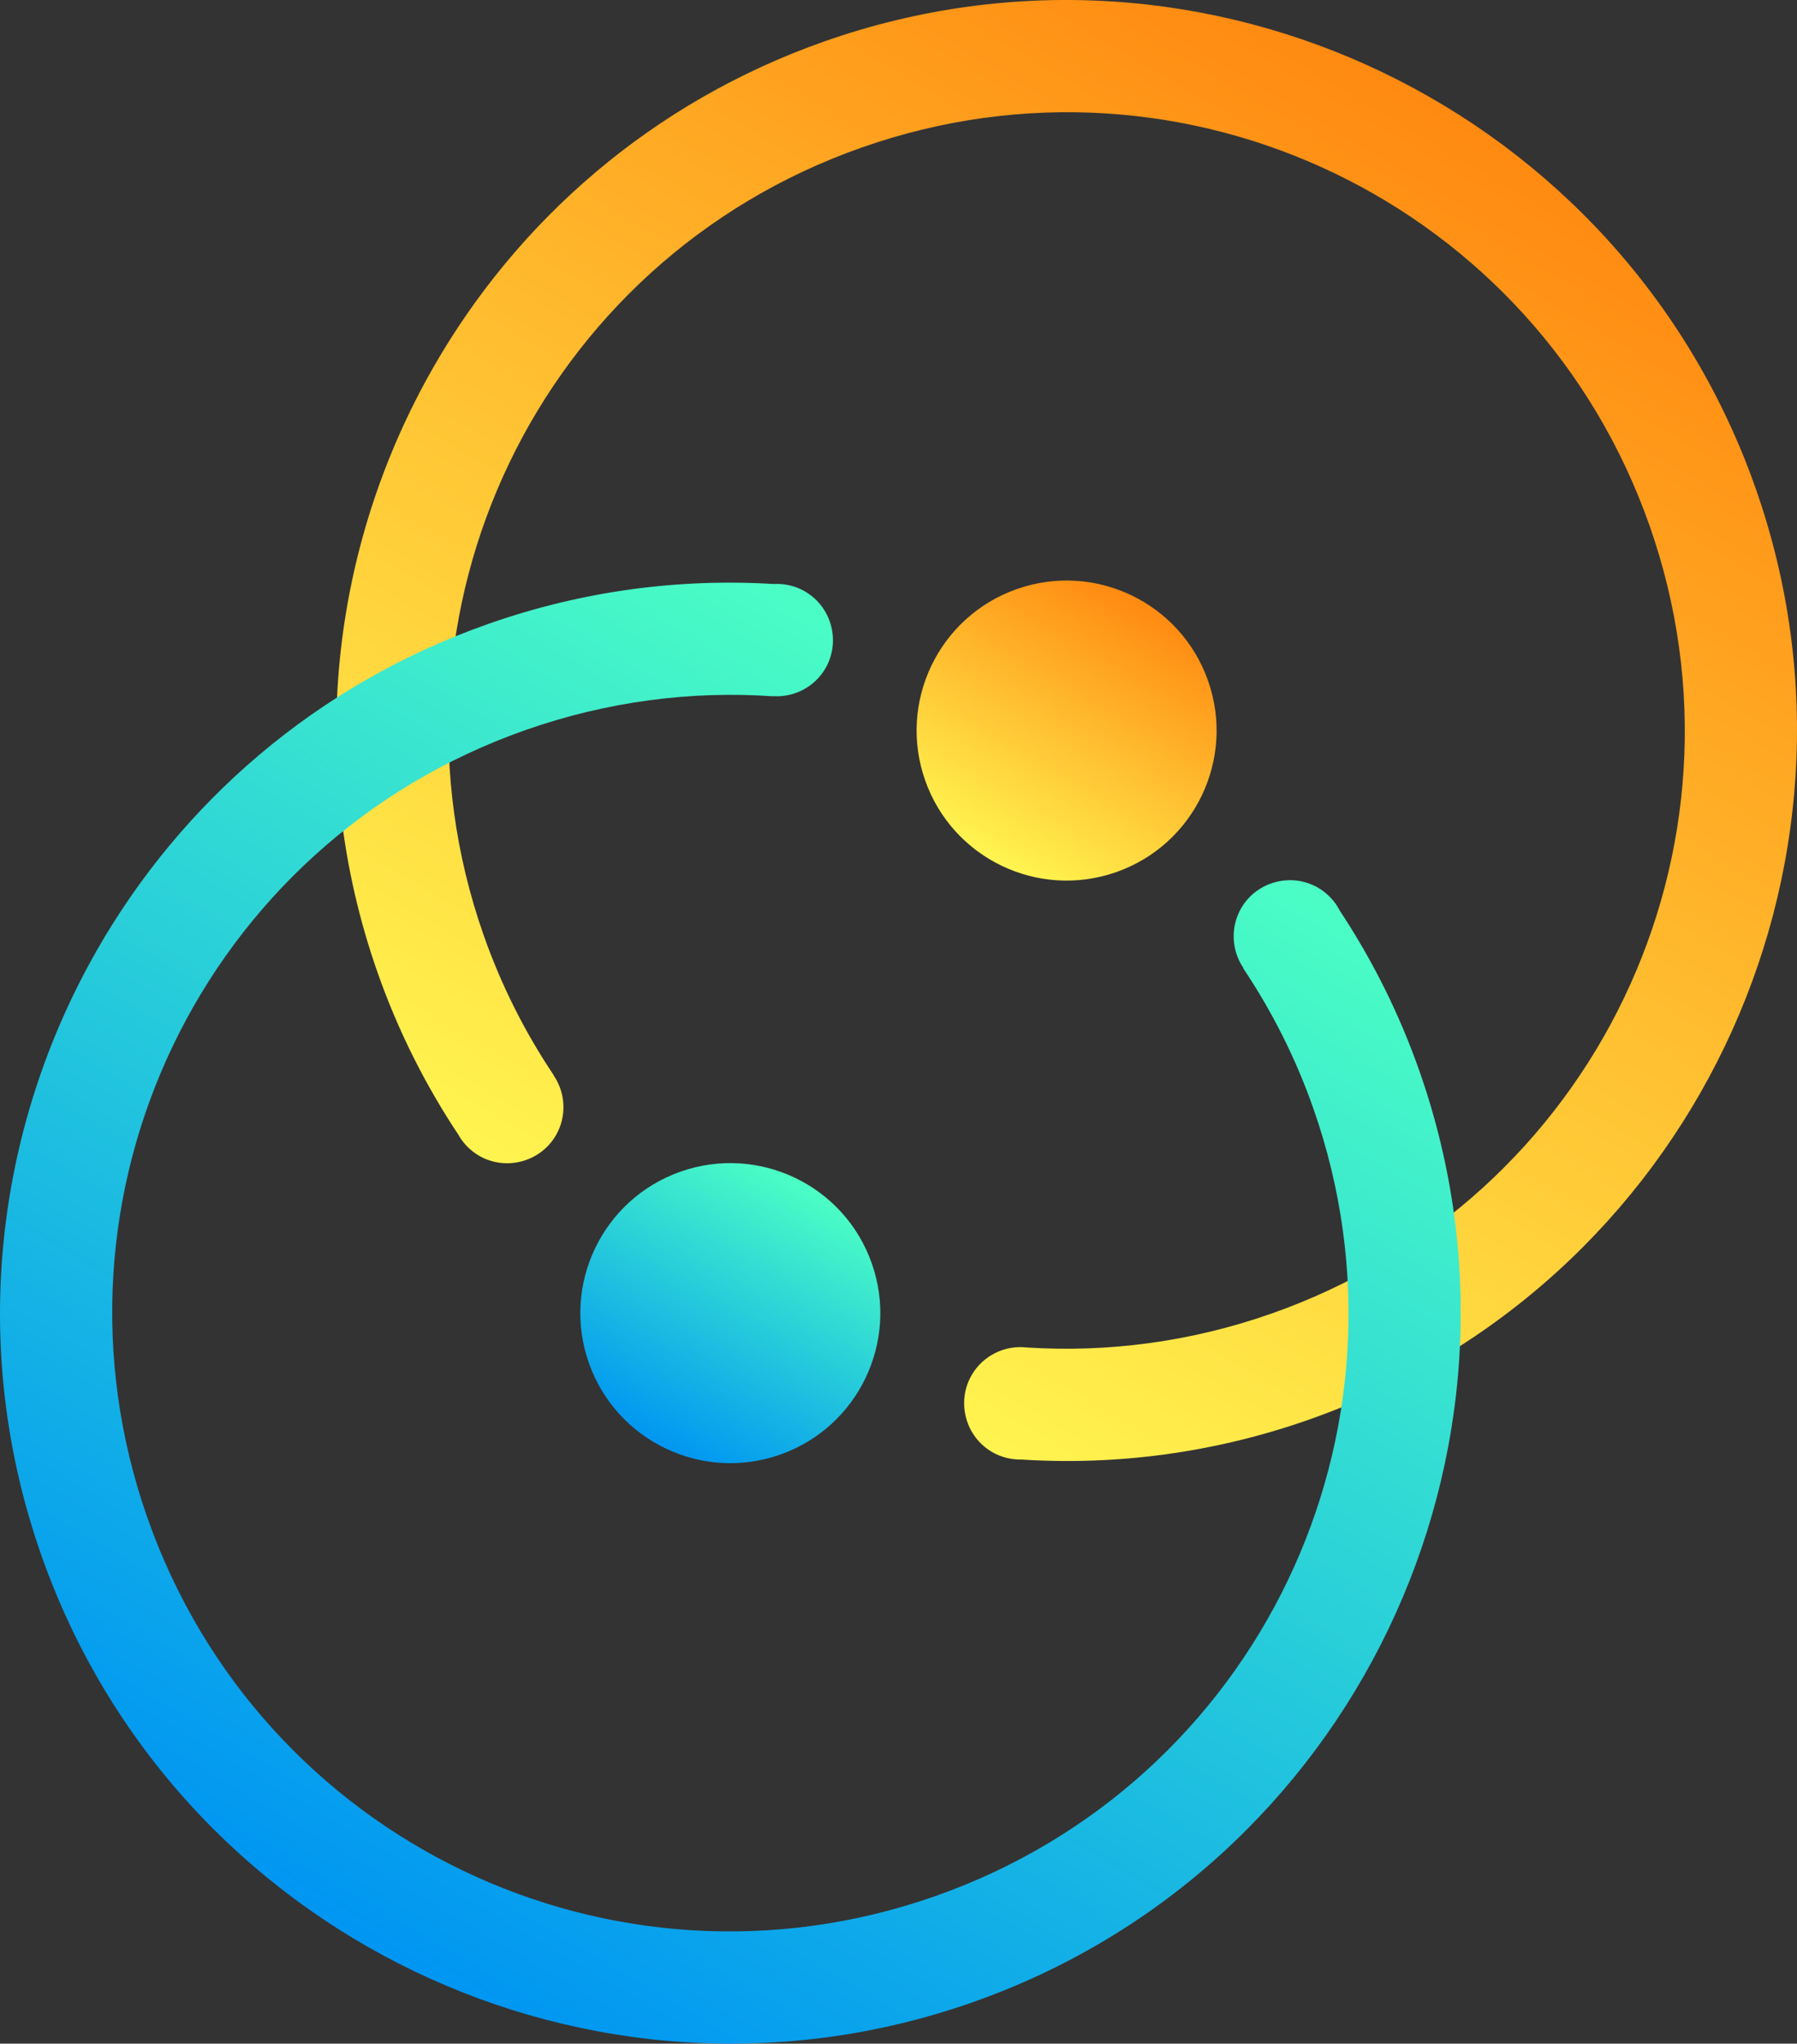 <svg clip-rule="evenodd" fill-rule="evenodd" stroke-linejoin="round" stroke-miterlimit="2" version="1.1" viewBox="0 0 383.445 435.983" xml:space="preserve" xmlns="http://www.w3.org/2000/svg">
    <rect x="0" y="0" width="383.445" height="435.983" fill="#333333" stroke="none"/>
    <g transform="translate(-703.623,-1339.661)">
            <g transform="rotate(-19.354)">
                <circle cx="274.083" cy="1813.09" r="32" fill="url(#d)"/>
            </g>
            <g transform="rotate(-19.354)">
                <circle cx="382.973" cy="1719.61" r="32" fill="url(#c)"/>
            </g>
            <path d="m796.022 1418.15c-21.659 37.92-27.401 84.66-11.828 129 4.38 12.47 10.212 24.01 17.214 34.55 1.051 1.88 2.59 3.45 4.455 4.53 5.701 3.29 13.101 1.31 16.392-4.39 2.286-3.97 2.104-8.92-0.468-12.72l0.027-0.02c-6.097-9.09-11.178-19.08-14.98-29.9-24.177-68.83 11.861-143.9 80.692-168.08s143.904 11.86 168.084 80.69-11.87 143.91-80.699 168.09c-17.276 6.06-34.942 8.32-52.099 7.23h-0.052c-4.759-0.57-9.423 1.76-11.82 5.91-3.291 5.71-1.309 13.1 4.392 16.4 1.905 1.09 4.073 1.64 6.268 1.59 20.21 1.28 40.988-1.37 61.264-8.49 81.066-28.48 123.866-117.61 95.386-198.68s-117.609-123.86-198.678-95.38c-36.734 12.9-65.607 38.26-83.553 69.67z" fill="url(#b)" fill-rule="nonzero"/>
            <path d="m724.265 1542.44c-21.659 37.92-27.397 84.66-11.824 129 28.476 81.07 117.602 123.86 198.67 95.39 81.069-28.48 123.859-117.61 95.389-198.68-4.33-12.34-10.09-23.77-16.991-34.21-1.05-2.05-2.668-3.75-4.659-4.91-5.701-3.29-13.101-1.31-16.392 4.39-2.287 3.98-2.105 8.93 0.467 12.72l-0.058 0.04c6.101 9.1 11.186 19.09 14.989 29.92 24.174 68.83-11.866 143.91-80.697 168.08-68.831 24.18-143.899-11.86-168.076-80.7-24.178-68.83 11.859-143.9 80.69-168.08 17.493-6.14 35.388-8.39 52.75-7.2l1e-3 -0.03c4.572 0.33 8.949-1.99 11.246-5.95 3.291-5.7 1.309-13.1-4.392-16.39-2.026-1.17-4.349-1.72-6.682-1.58-20.088-1.23-40.73 1.43-60.877 8.51-36.734 12.9-65.609 38.26-83.554 69.67z" fill="url(#a)" fill-rule="nonzero"/>
        </g>
    <defs>
        <linearGradient id="d" x2="1" gradientTransform="matrix(48.664,-41.778,41.778,48.664,249.699,1834.02)" gradientUnits="userSpaceOnUse"><stop stop-color="#0096f2" offset="0"/><stop stop-color="#4cffc4" offset="1"/></linearGradient>
        <linearGradient id="c" x2="1" gradientTransform="matrix(-48.563,41.691,-41.691,-48.563,407.745,1699.34)" gradientUnits="userSpaceOnUse"><stop stop-color="#ff8a11" offset="0"/><stop stop-color="#fff550" offset="1"/></linearGradient>
        <linearGradient id="b" x2="1" gradientTransform="matrix(-150.612,260.867,-260.867,-150.612,960.685,1332.65)" gradientUnits="userSpaceOnUse"><stop stop-color="#ff8a11" offset="0"/><stop stop-color="#fff550" offset="1"/></linearGradient>
        <linearGradient id="a" x2="1" gradientTransform="matrix(150.613,-260.87,260.87,150.613,781.584,1754.69)" gradientUnits="userSpaceOnUse"><stop stop-color="#0096f2" offset="0"/><stop stop-color="#4cffc4" offset="1"/></linearGradient>
    
        
        
    </defs>
</svg>

